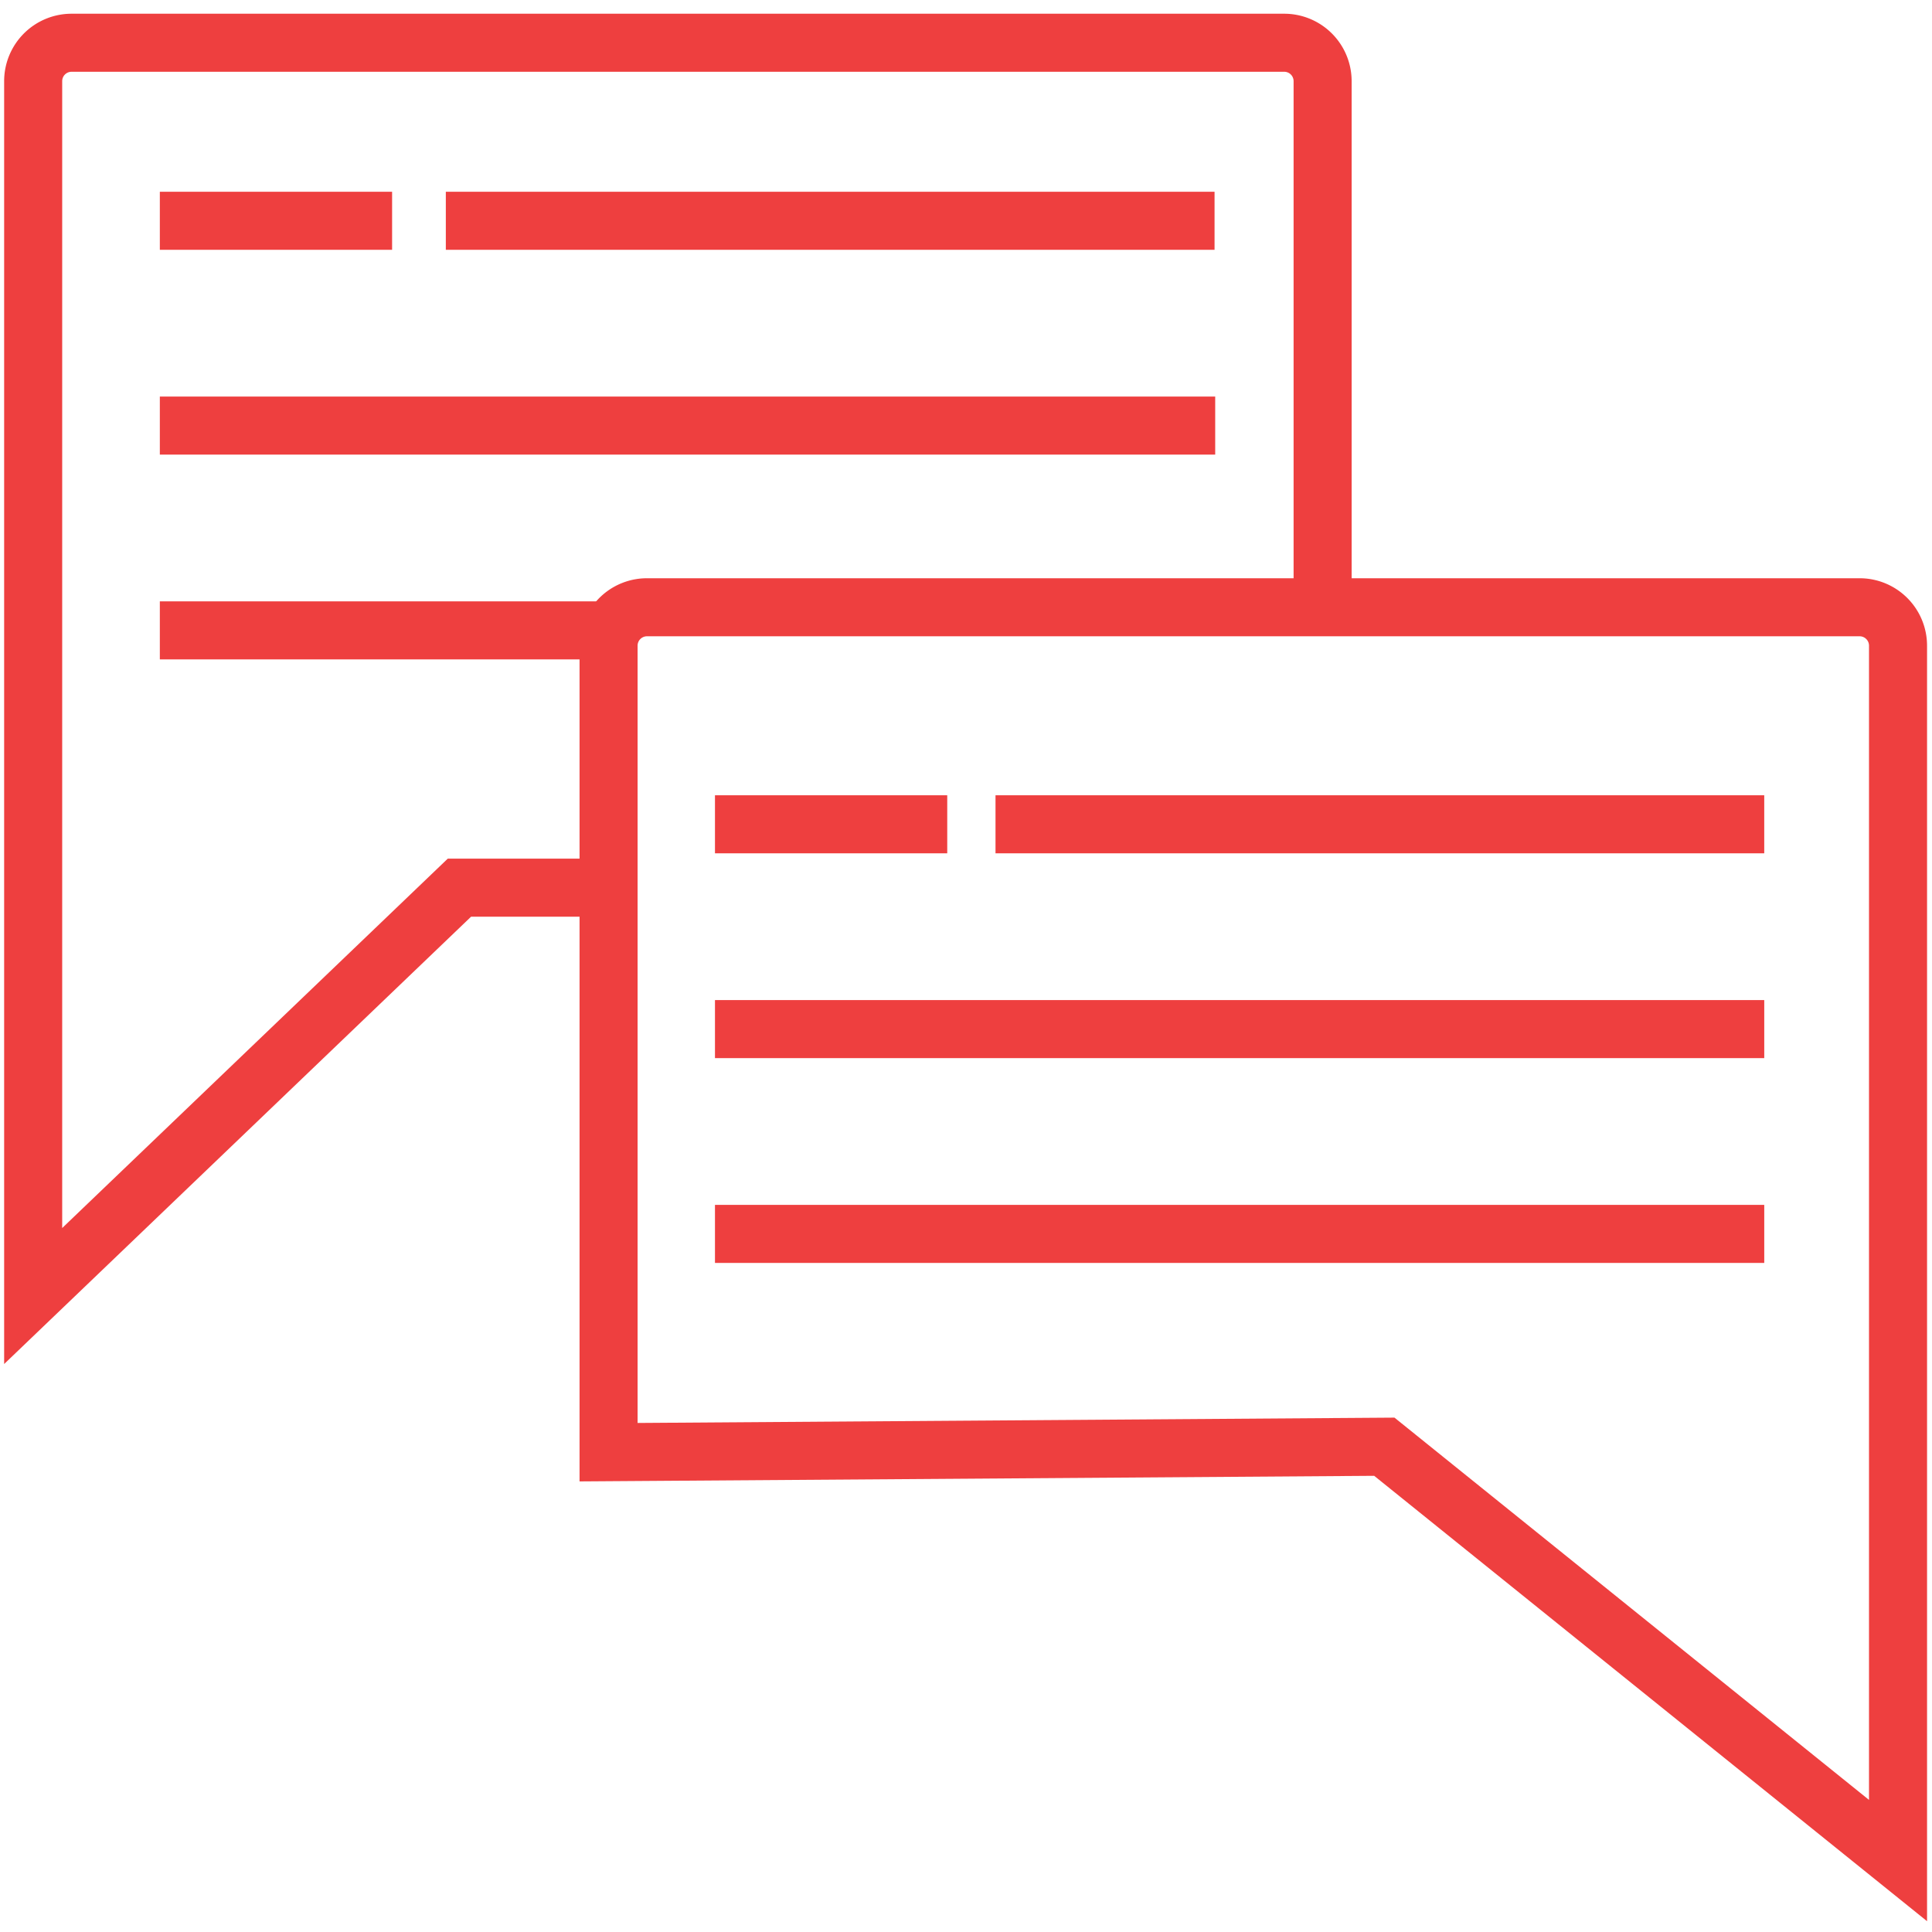 <svg id="bc42d0dd-07f7-4767-ba8d-d7e6e8e4698f" data-name="Layer 1" xmlns="http://www.w3.org/2000/svg" viewBox="0 0 233 233"><defs><style>.e9e66d2d-e33a-4e94-b9ff-f9cfbda7a6f9{fill:none;stroke:#ee3f3f;stroke-miterlimit:10;stroke-width:7px;}</style></defs><title>Artboard 4 copy6</title><path class="e9e66d2d-e33a-4e94-b9ff-f9cfbda7a6f9" d="M159.508,71.383V9.788a4.633,4.633,0,0,0-4.633-4.633H8.633A4.633,4.633,0,0,0,4,9.788V156.302l51.407-49.249H72.845"/><path class="e9e66d2d-e33a-4e94-b9ff-f9cfbda7a6f9" d="M53.767,26.626h92.709"/><path class="e9e66d2d-e33a-4e94-b9ff-f9cfbda7a6f9" d="M19.276,26.626H47.287"/><path class="e9e66d2d-e33a-4e94-b9ff-f9cfbda7a6f9" d="M19.276,51.326H146.554"/><path class="e9e66d2d-e33a-4e94-b9ff-f9cfbda7a6f9" d="M19.276,76.024H73.393"/><path class="e9e66d2d-e33a-4e94-b9ff-f9cfbda7a6f9" d="M73.394,77.869v97.265l93.556-.659,61.953,49.908V77.869a4.633,4.633,0,0,0-4.633-4.633H78.027A4.633,4.633,0,0,0,73.394,77.869Z"/><path class="e9e66d2d-e33a-4e94-b9ff-f9cfbda7a6f9" d="M120.059,99.41h92.709"/><path class="e9e66d2d-e33a-4e94-b9ff-f9cfbda7a6f9" d="M86.226,99.41H114.237"/><path class="e9e66d2d-e33a-4e94-b9ff-f9cfbda7a6f9" d="M86.226,124.11H212.769"/><path class="e9e66d2d-e33a-4e94-b9ff-f9cfbda7a6f9" d="M86.226,148.809H212.769"/></svg>